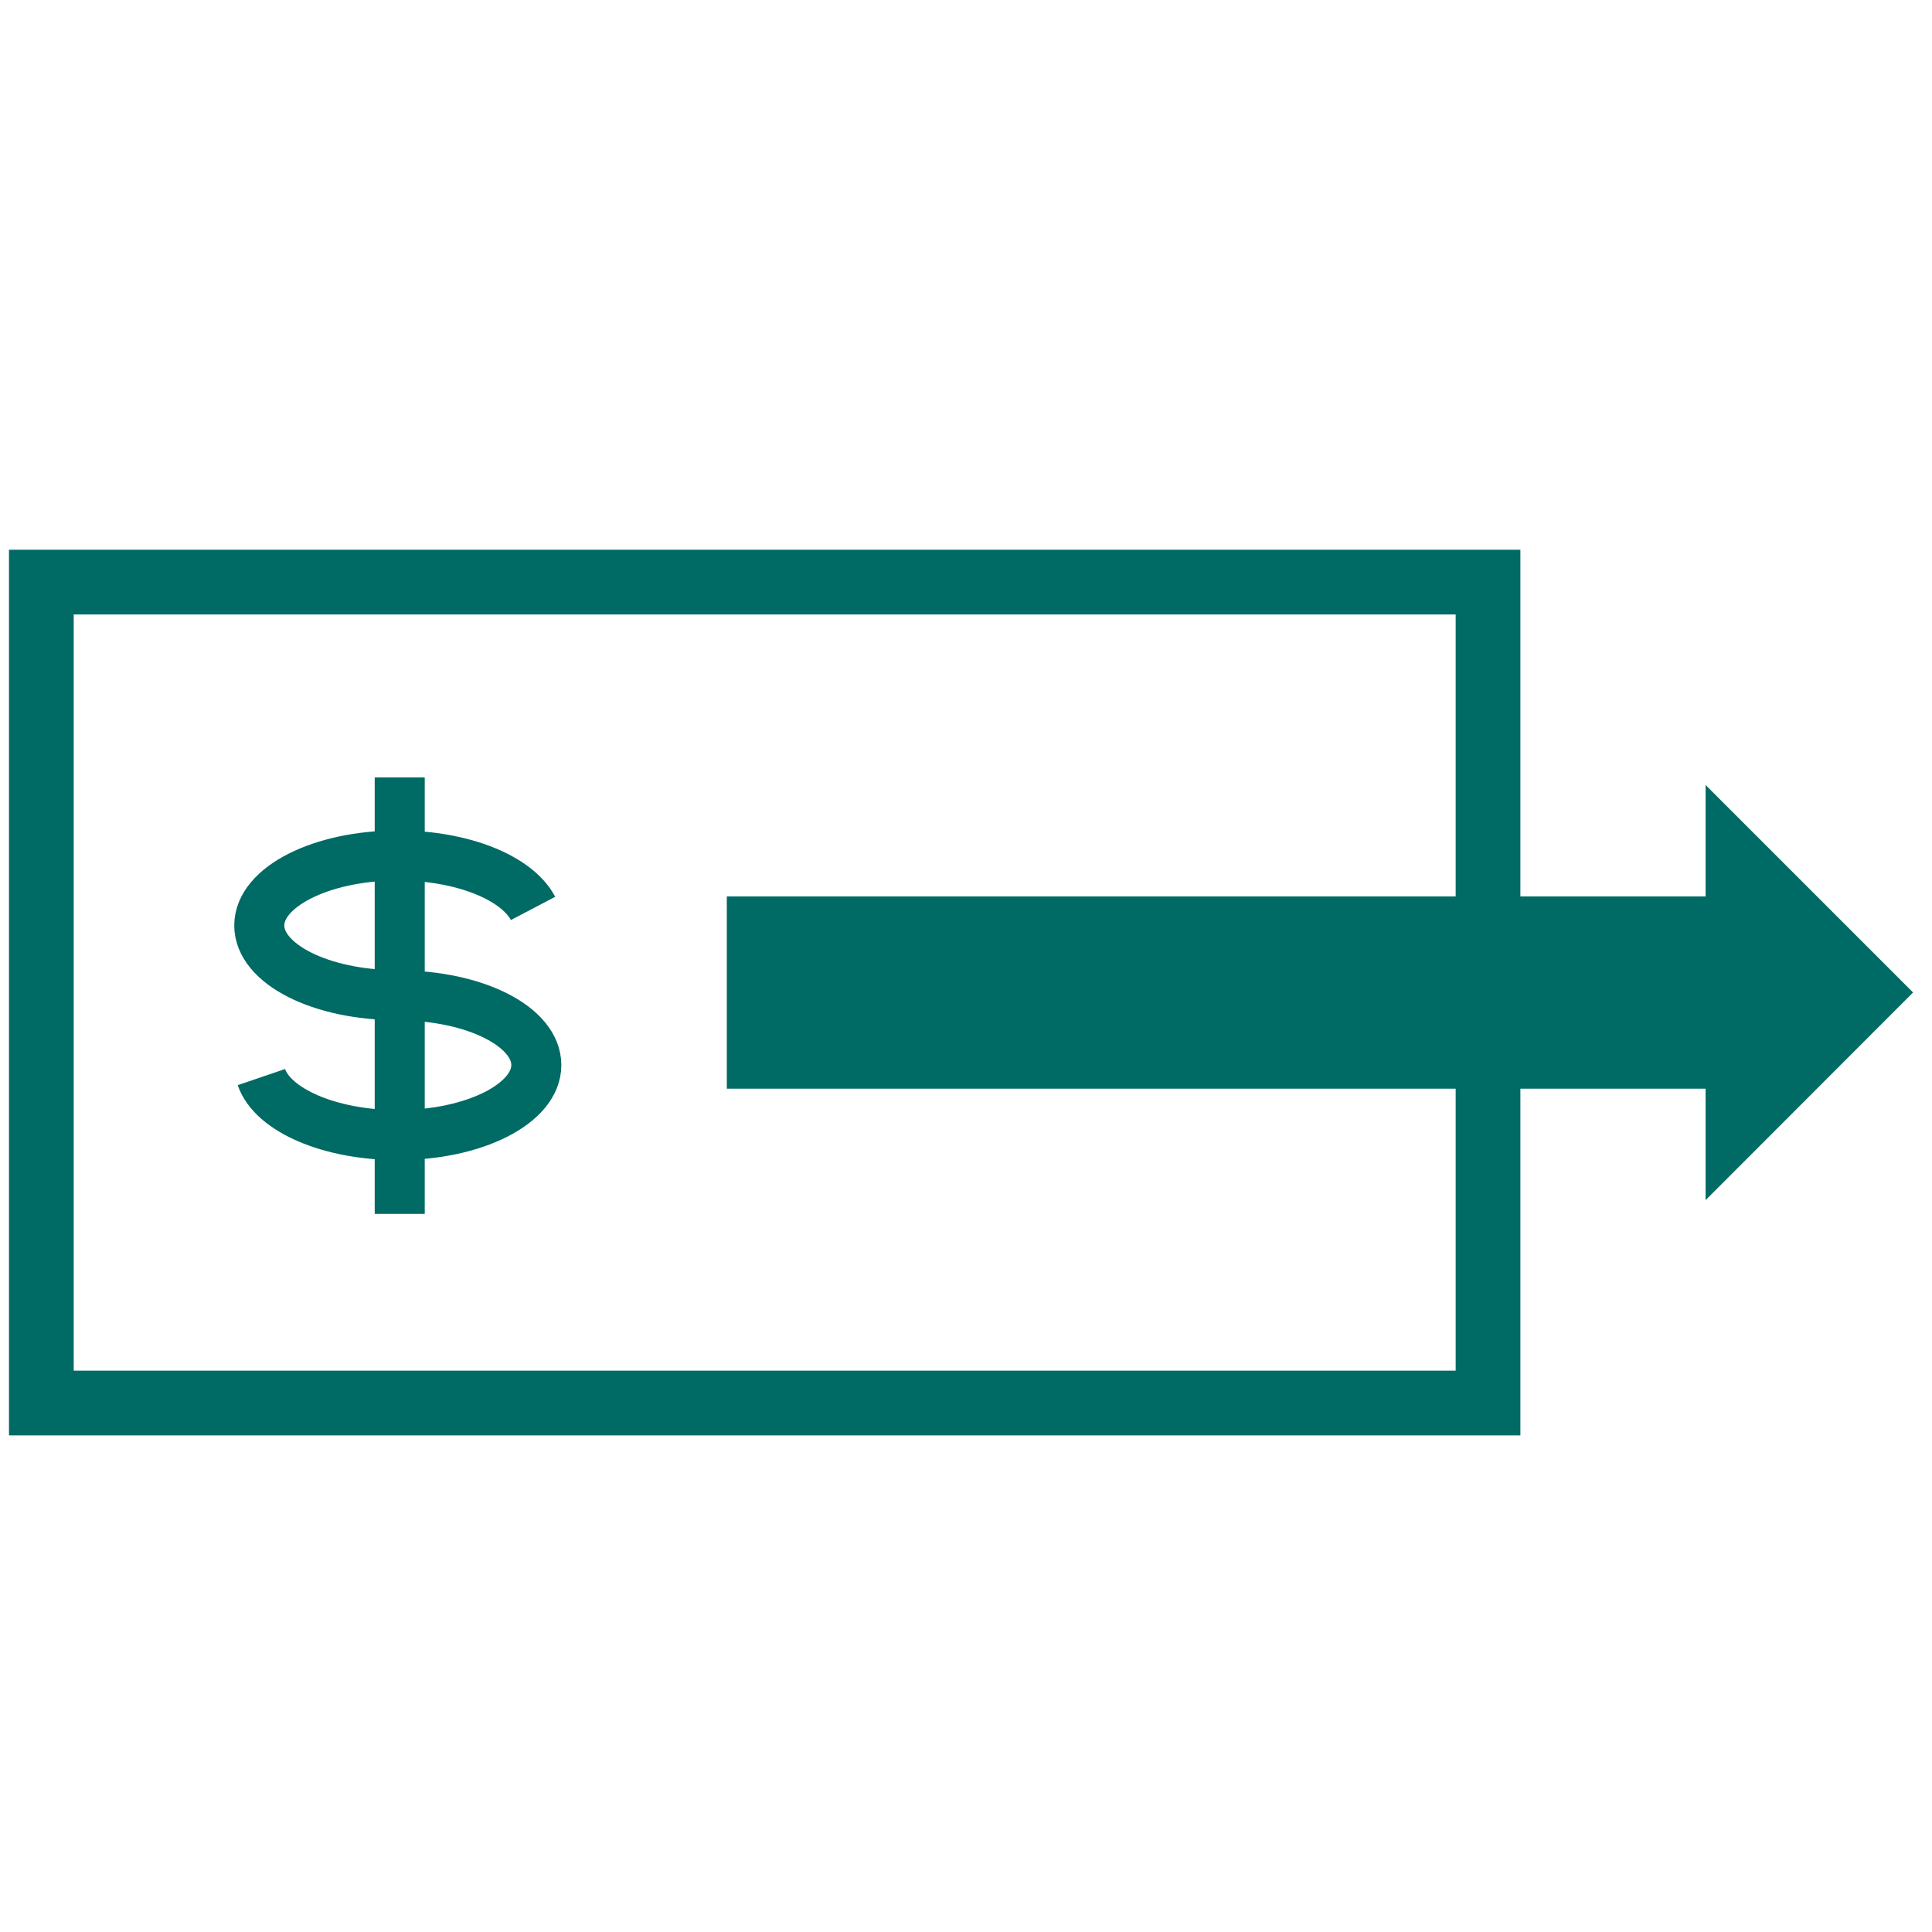 <svg viewBox="0 0 100 100" xmlns="http://www.w3.org/2000/svg"><g fill="none" stroke="#006a65" stroke-miterlimit="10"><path d="m20.59 51.51c-4 0-7.17-1.62-7.17-3.61s3.21-3.62 7.17-3.62c3.36 0 6.17 1.16 7 2.74" stroke-width="2.59"/><path d="m20.59 51.52c4 0 7.17 1.62 7.17 3.61s-3.21 3.62-7.17 3.62c-3.54 0-6.48-1.3-7.06-3" stroke-width="2.59"/><path d="m20.69 40.24v22.59" stroke-width="2.59"/><path d="m2.14 30.13h74.88v42.49h-74.88z" stroke-width="3.35"/></g><path d="m37.62 46.4h52.93v9.95h-52.93z" fill="#006a65"/><path d="m88.28 40.63v21.49l10.74-10.75z" fill="#006a65"/></svg>
